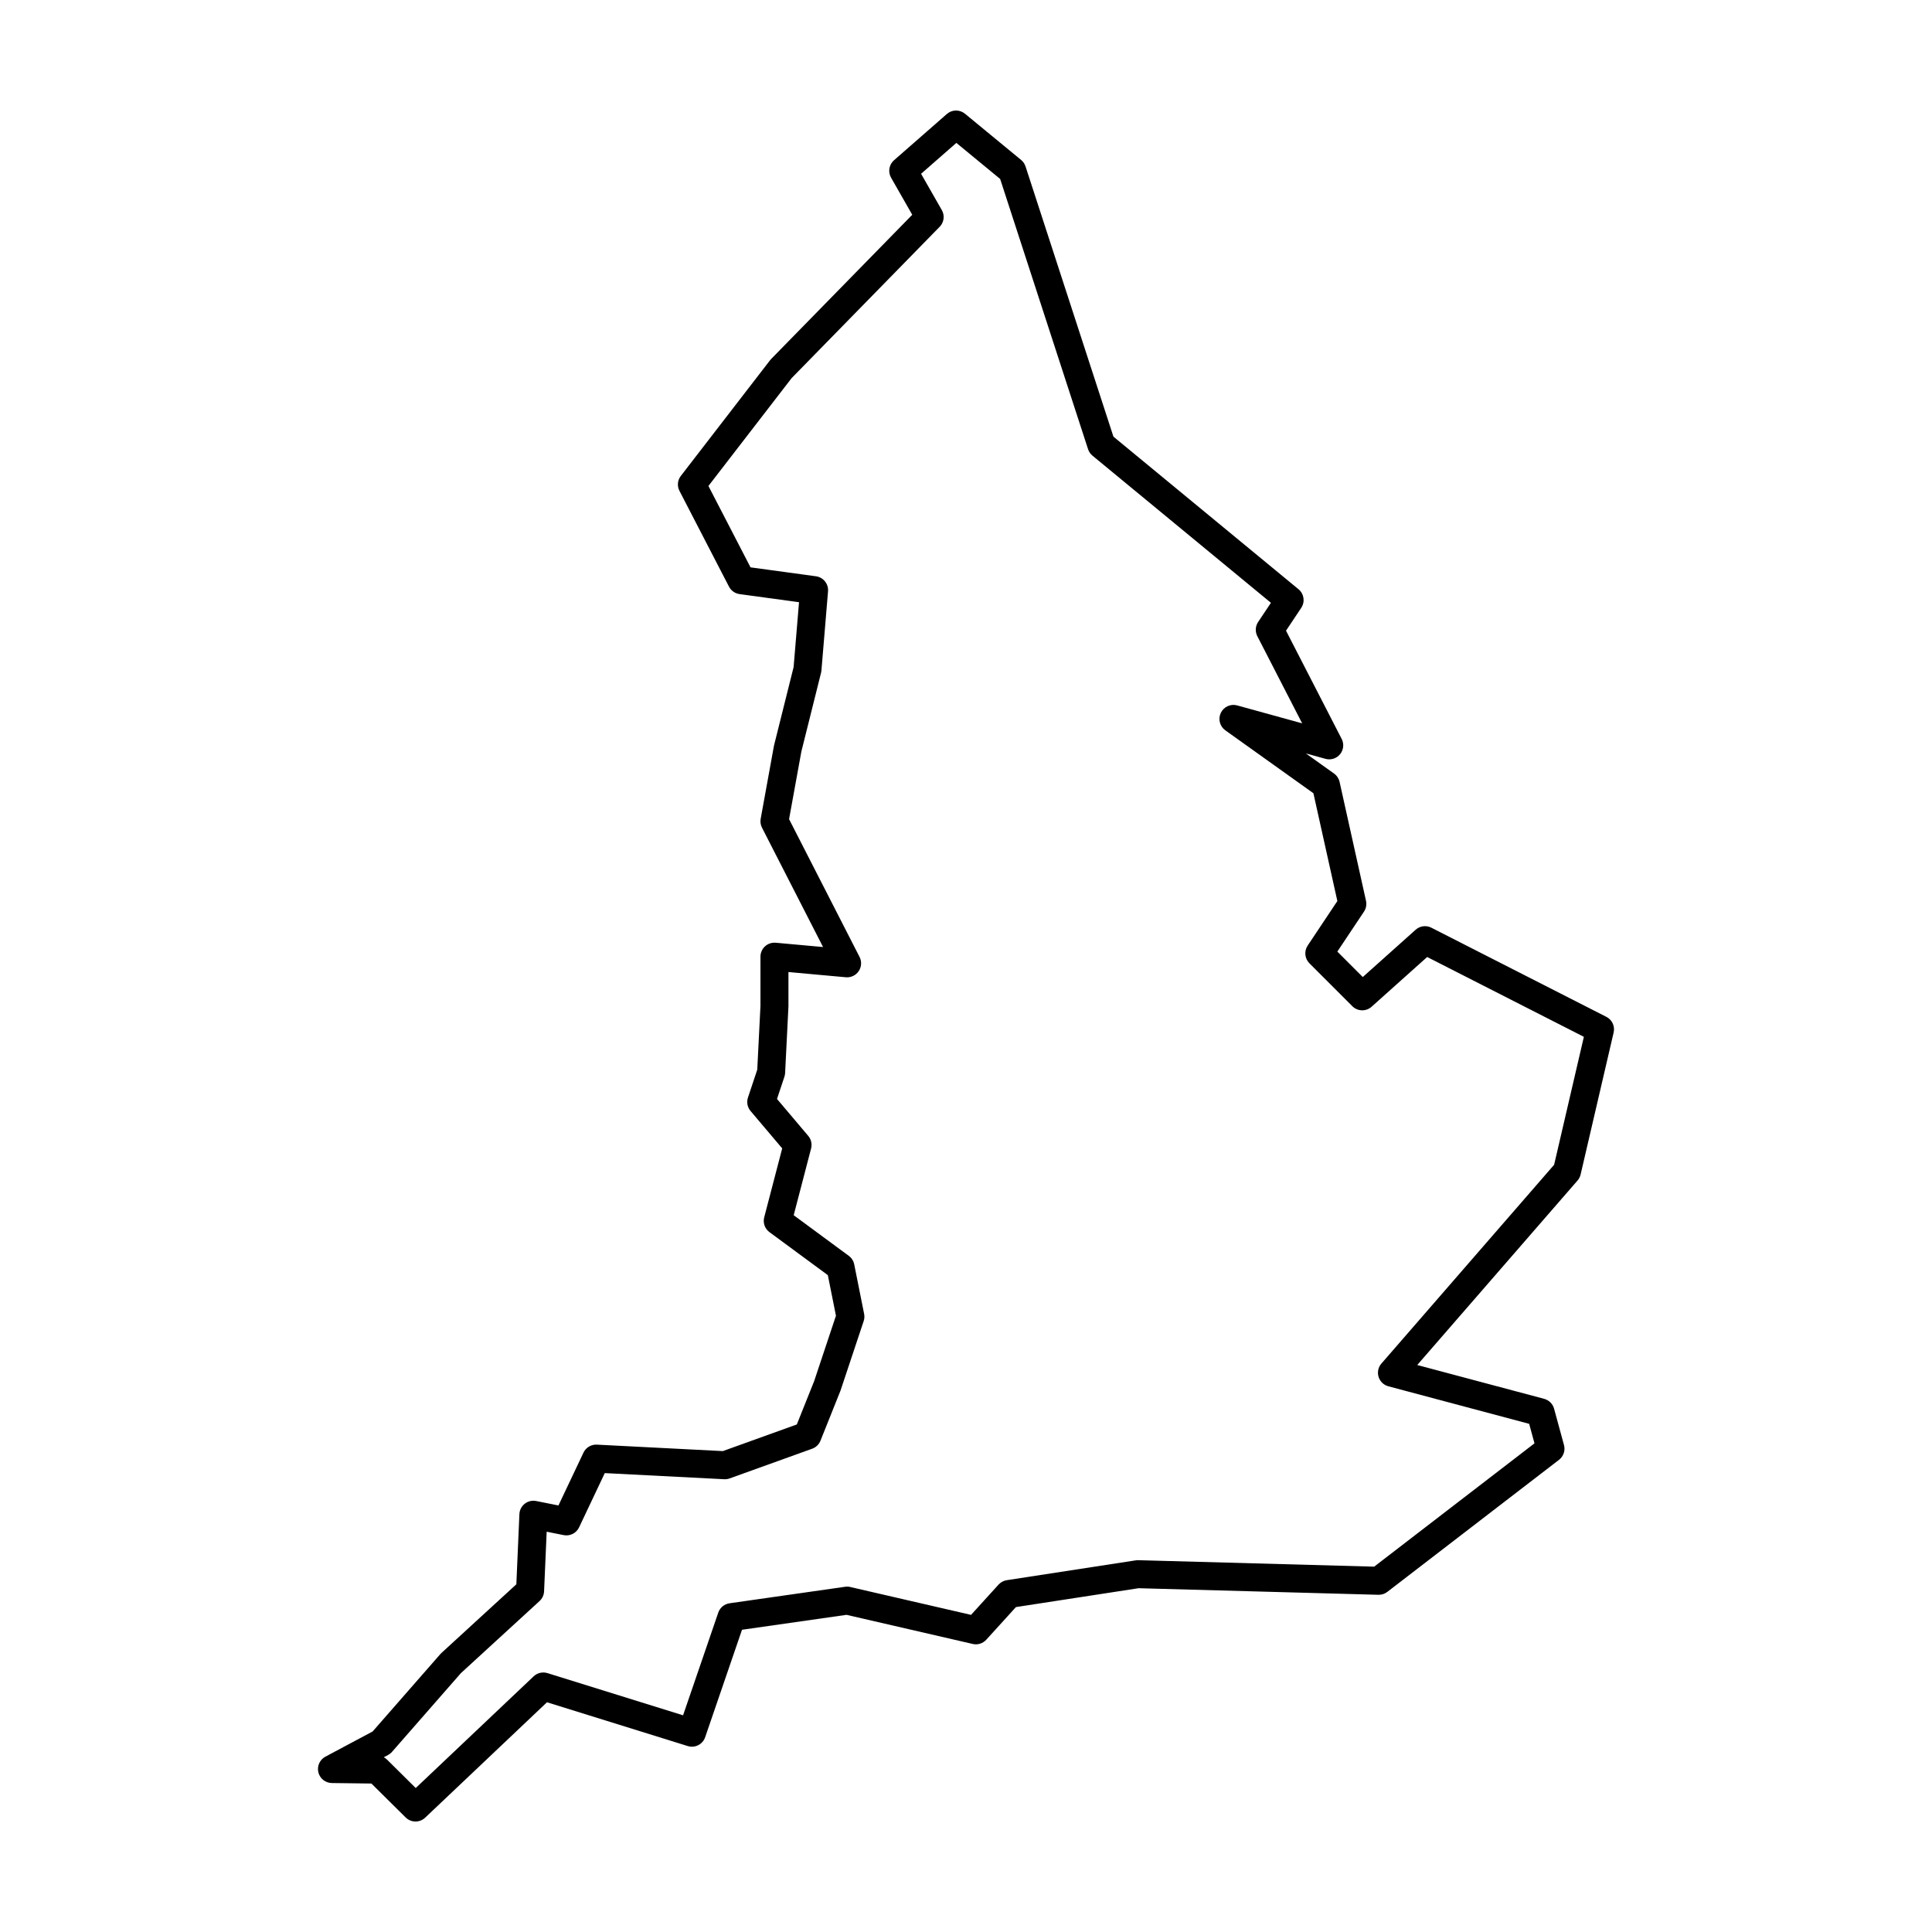 <?xml version="1.0" encoding="UTF-8"?>
<!-- Uploaded to: ICON Repo, www.iconrepo.com, Generator: ICON Repo Mixer Tools -->
<svg fill="#000000" width="800px" height="800px" version="1.1" viewBox="144 144 512 512" xmlns="http://www.w3.org/2000/svg">
 <path d="m397.33 173.29c-0.887 0.008-1.738 0.336-2.402 0.918l-14 12.254-0.004-0.004c-1.328 1.164-1.652 3.102-0.777 4.637l5.609 9.82-37.422 38.25h0.004c-0.102 0.102-0.199 0.211-0.285 0.328l-23.625 30.629h-0.004c-0.883 1.141-1.02 2.688-0.359 3.969l13.125 25.379h0.004c0.555 1.074 1.598 1.809 2.793 1.973l15.762 2.148-1.434 17.195-5.176 20.711c-0.02 0.078-0.035 0.156-0.051 0.238l-3.5 19.254v-0.004c-0.145 0.805-0.023 1.629 0.348 2.356l16.184 31.633-12.547-1.141 0.004 0.004c-1.039-0.094-2.07 0.25-2.84 0.953s-1.207 1.699-1.207 2.742v13.035l-0.848 16.902-2.465 7.394v-0.004c-0.406 1.23-0.148 2.582 0.691 3.57l8.383 9.906-4.766 18.262v0.004c-0.387 1.469 0.164 3.023 1.387 3.926l15.473 11.398 2.152 10.754-5.781 17.34-4.59 11.477-19.609 7.059-33.383-1.711v-0.004c-1.504-0.074-2.902 0.762-3.543 2.117l-6.637 14.008-5.91-1.184v0.004c-1.062-0.215-2.164 0.051-3.019 0.719-0.852 0.668-1.371 1.676-1.418 2.758l-0.809 18.59-19.867 18.215v0.004c-0.102 0.09-0.195 0.188-0.285 0.289l-17.93 20.492-12.527 6.684c-1.496 0.797-2.258 2.504-1.859 4.152 0.402 1.645 1.863 2.809 3.559 2.832l10.5 0.133 9.078 8.996v-0.004c1.422 1.41 3.711 1.434 5.164 0.055l32.285-30.582 37.305 11.605c1.918 0.598 3.961-0.441 4.613-2.34l9.766-28.48 27.695-3.957 33.457 7.719-0.004 0.004c1.309 0.301 2.676-0.129 3.578-1.121l7.867-8.656 32.5-5 63.551 1.742c0.855 0.023 1.688-0.246 2.363-0.766l45.508-35.004c1.191-0.918 1.715-2.469 1.316-3.918l-2.625-9.629c-0.348-1.273-1.348-2.269-2.625-2.609l-33.637-8.969 42.484-48.895c0.398-0.457 0.676-1.004 0.812-1.594l8.75-37.629c0.387-1.66-0.41-3.375-1.93-4.148l-46.379-23.625c-1.367-0.699-3.019-0.484-4.16 0.539l-14.012 12.535-6.742-6.742 7.062-10.594c0.562-0.844 0.754-1.875 0.535-2.863l-7-31.504v-0.004c-0.199-0.891-0.719-1.68-1.465-2.215l-7.477-5.34 5.207 1.438c1.422 0.395 2.938-0.094 3.867-1.234 0.93-1.145 1.094-2.731 0.422-4.039l-14.754-28.688 4.039-6.059v-0.004c1.055-1.582 0.742-3.711-0.727-4.922l-49.047-40.441-23.293-71.605-0.004-0.004c-0.219-0.672-0.625-1.266-1.168-1.715l-14.875-12.25h-0.004c-0.676-0.559-1.523-0.855-2.398-0.848zm0.113 8.578 11.609 9.559 23.293 71.605c0.219 0.672 0.625 1.27 1.168 1.719l47.297 39-3.391 5.086v-0.004c-0.75 1.121-0.828 2.559-0.215 3.758l11.883 23.102-17.223-4.75c-1.734-0.477-3.562 0.355-4.336 1.98s-0.27 3.57 1.191 4.617l23.348 16.676 6.348 28.57-7.871 11.809c-0.98 1.473-0.785 3.43 0.465 4.684l11.379 11.379h-0.004c1.395 1.391 3.633 1.453 5.102 0.141l14.73-13.184 41.527 21.156-7.883 33.906-45.777 52.688v-0.004c-0.84 0.969-1.121 2.297-0.746 3.523 0.375 1.223 1.355 2.168 2.594 2.496l37.316 9.953 1.41 5.168-42.488 32.68-62.566-1.715c-0.223-0.004-0.445 0.012-0.664 0.051l-34.129 5.25h-0.004c-0.84 0.129-1.609 0.543-2.18 1.172l-7.289 8.02-32.012-7.387v-0.004c-0.445-0.102-0.906-0.121-1.359-0.055l-30.629 4.375c-1.379 0.199-2.535 1.152-2.984 2.469l-9.332 27.219-35.938-11.184v0.004c-1.281-0.398-2.68-0.074-3.656 0.848l-31.254 29.605-7.59-7.519v0.004c-0.254-0.254-0.547-0.469-0.867-0.641l1.129-0.605 0.004 0.004c0.395-0.211 0.75-0.492 1.043-0.832l18.242-20.848 20.852-19.113c0.727-0.668 1.16-1.594 1.203-2.578l0.688-15.801 4.504 0.902h-0.004c1.672 0.336 3.356-0.512 4.086-2.051l6.812-14.383 31.648 1.625c0.492 0.023 0.984-0.051 1.445-0.215l21.879-7.875c0.996-0.359 1.793-1.129 2.188-2.117l5.25-13.125h0.004c0.023-0.066 0.051-0.137 0.074-0.207l6.125-18.379c0.203-0.609 0.246-1.266 0.117-1.898l-2.625-13.125c-0.18-0.906-0.695-1.715-1.438-2.262l-14.602-10.762 4.613-17.695c0.305-1.168 0.023-2.41-0.758-3.332l-8.277-9.781 1.965-5.898v-0.004c0.105-0.316 0.168-0.648 0.184-0.984l0.875-17.504h0.004c0-0.062 0.004-0.125 0.004-0.188v-9.062l15.203 1.383c1.348 0.125 2.656-0.496 3.414-1.617 0.758-1.121 0.844-2.562 0.227-3.769l-18.68-36.512 3.254-17.898 5.219-20.887 0.004 0.004c0.047-0.195 0.078-0.391 0.098-0.59l1.75-21.004c0.164-1.969-1.242-3.719-3.195-3.988l-17.344-2.367-11.156-21.566 22.051-28.586 39.227-40.102v0.004c1.16-1.184 1.395-2.996 0.57-4.434l-5.496-9.617 9.348-8.18z" fill-rule="evenodd"/>
</svg>